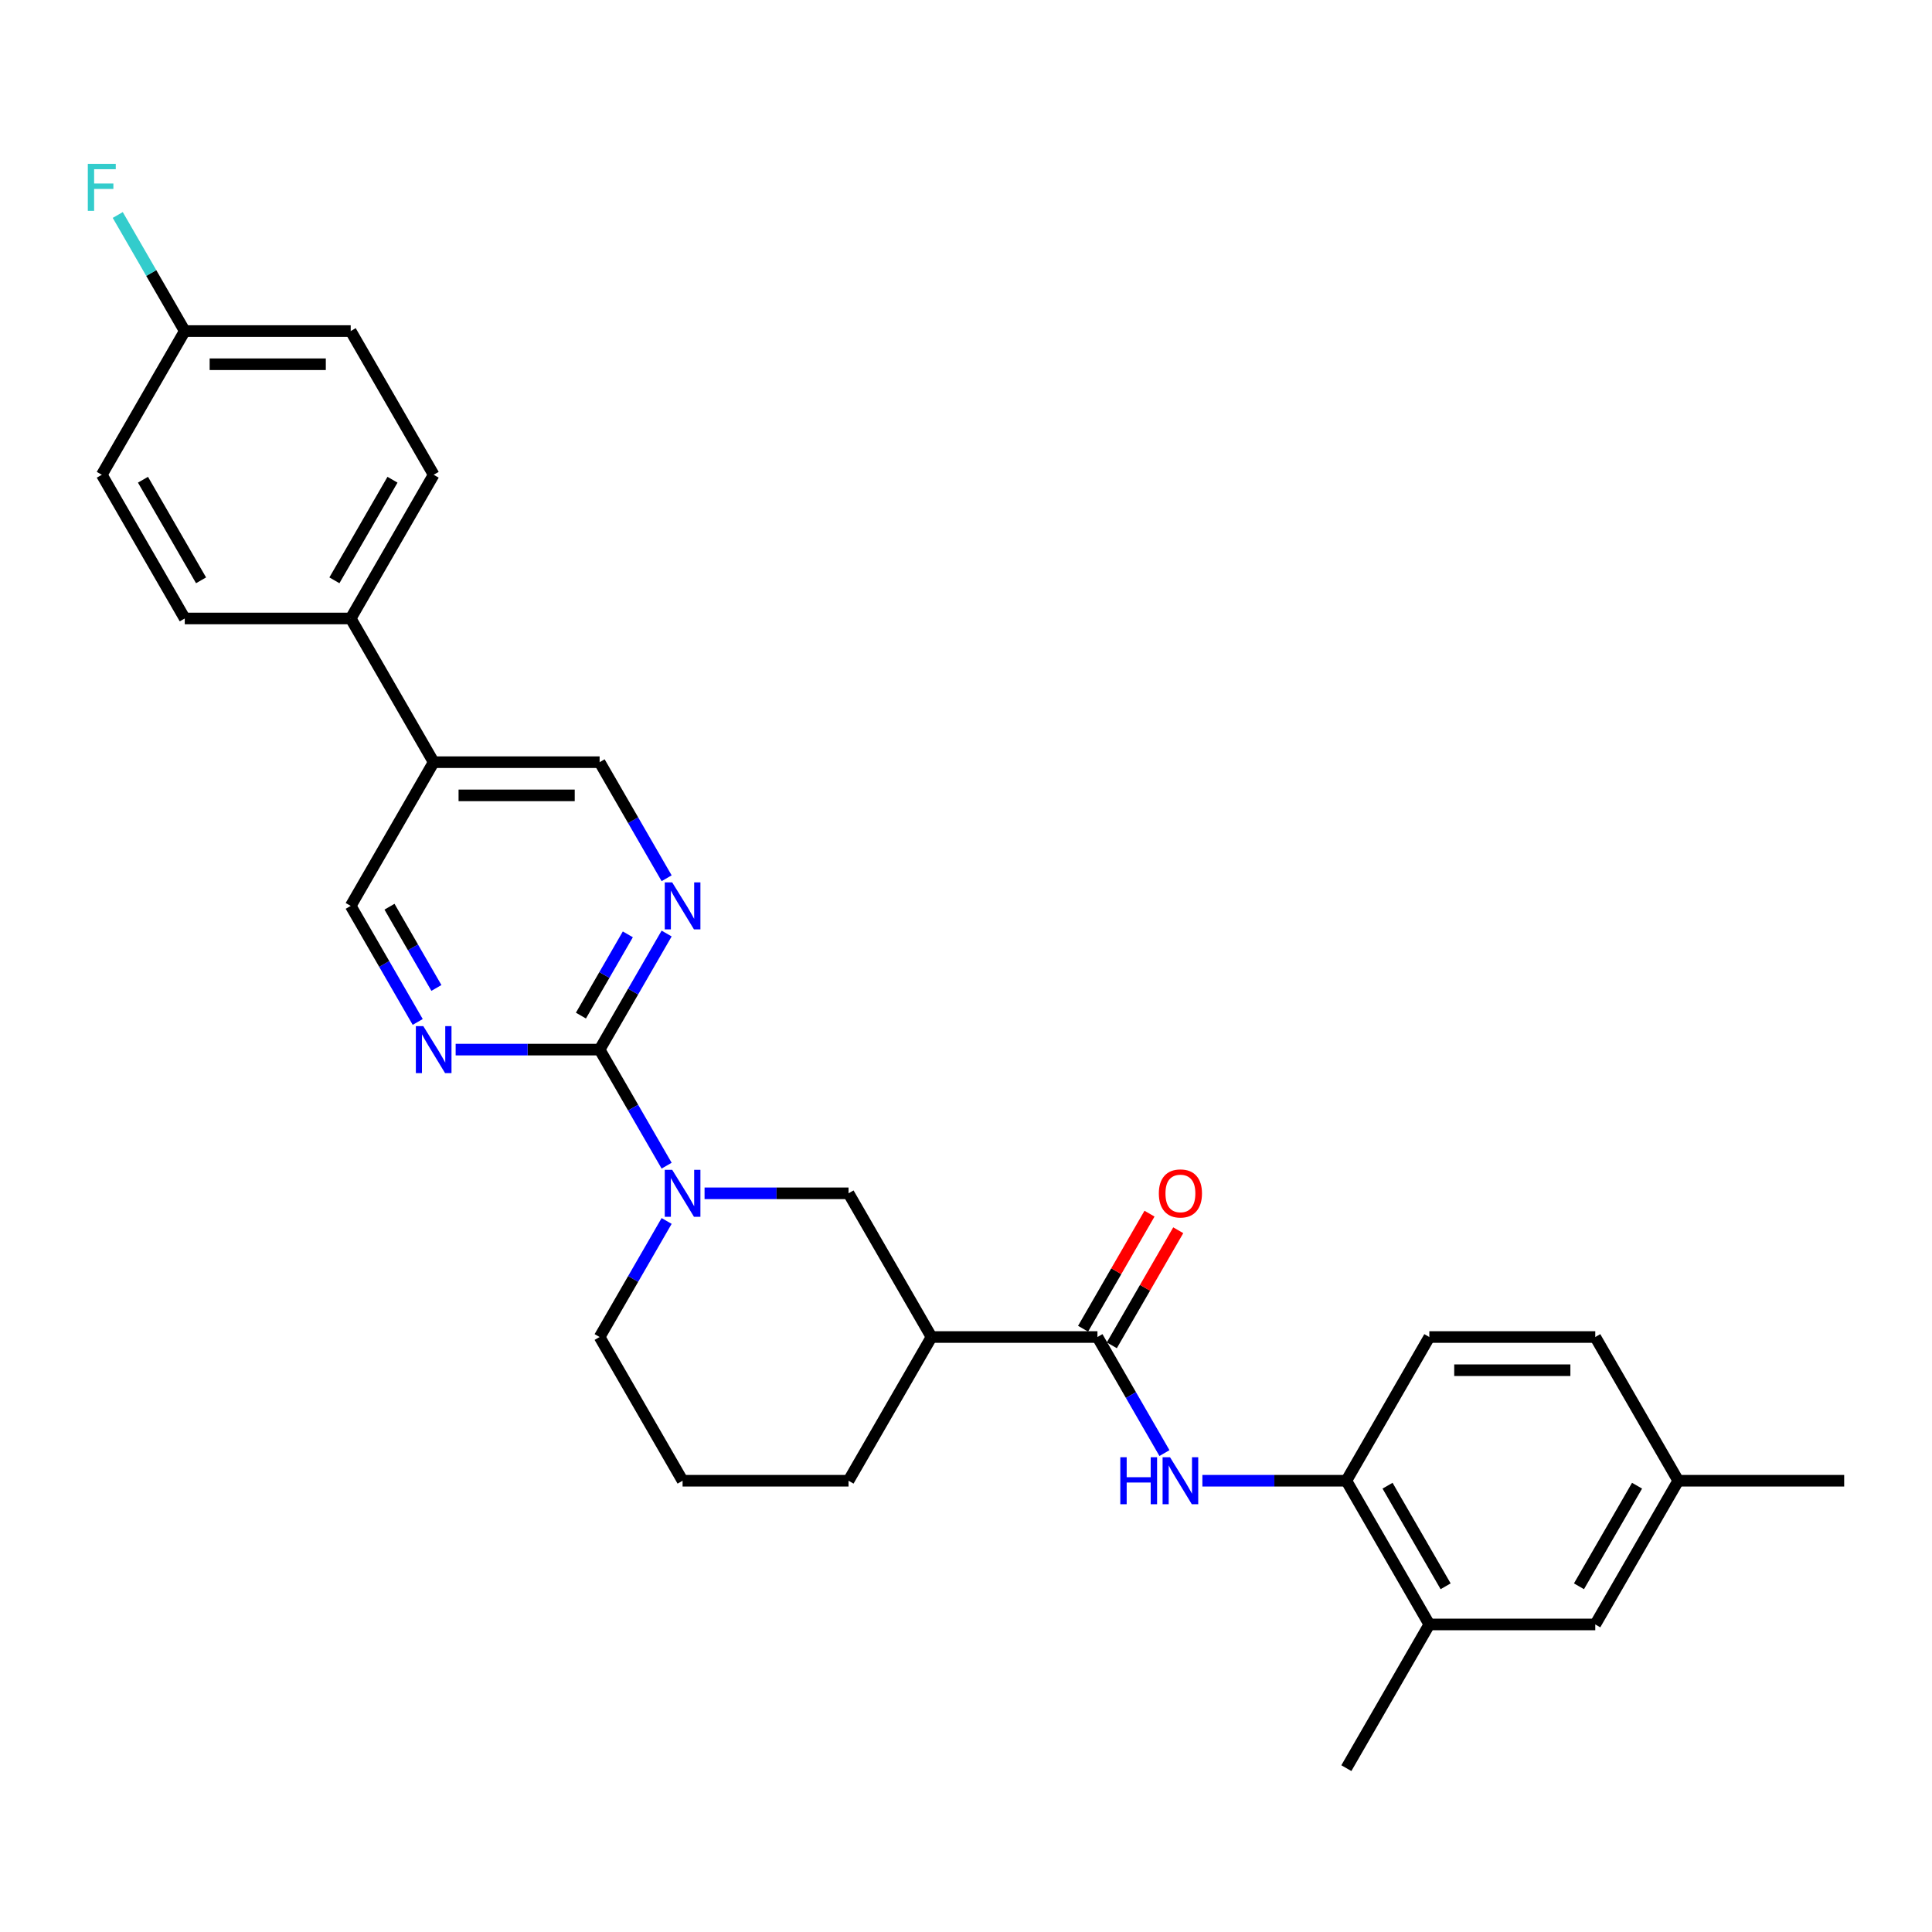 <?xml version='1.0' encoding='iso-8859-1'?>
<svg version='1.1' baseProfile='full'
              xmlns='http://www.w3.org/2000/svg'
                      xmlns:rdkit='http://www.rdkit.org/xml'
                      xmlns:xlink='http://www.w3.org/1999/xlink'
                  xml:space='preserve'
width='1000px' height='1000px' viewBox='0 0 1000 1000'>
<!-- END OF HEADER -->
<rect style='opacity:1.0;fill:#FFFFFF;stroke:none' width='1000' height='1000' x='0' y='0'> </rect>
<path class='bond-0' d='M 310.361,543.273 L 327.703,573.31' style='fill:none;fill-rule:evenodd;stroke:#000000;stroke-width:6px;stroke-linecap:butt;stroke-linejoin:miter;stroke-opacity:1' />
<path class='bond-0' d='M 327.703,573.31 L 345.045,603.348' style='fill:none;fill-rule:evenodd;stroke:#0000FF;stroke-width:6px;stroke-linecap:butt;stroke-linejoin:miter;stroke-opacity:1' />
<path class='bond-3' d='M 310.361,543.273 L 327.703,513.236' style='fill:none;fill-rule:evenodd;stroke:#000000;stroke-width:6px;stroke-linecap:butt;stroke-linejoin:miter;stroke-opacity:1' />
<path class='bond-3' d='M 327.703,513.236 L 345.045,483.199' style='fill:none;fill-rule:evenodd;stroke:#0000FF;stroke-width:6px;stroke-linecap:butt;stroke-linejoin:miter;stroke-opacity:1' />
<path class='bond-3' d='M 300.686,525.673 L 312.826,504.647' style='fill:none;fill-rule:evenodd;stroke:#000000;stroke-width:6px;stroke-linecap:butt;stroke-linejoin:miter;stroke-opacity:1' />
<path class='bond-3' d='M 312.826,504.647 L 324.965,483.621' style='fill:none;fill-rule:evenodd;stroke:#0000FF;stroke-width:6px;stroke-linecap:butt;stroke-linejoin:miter;stroke-opacity:1' />
<path class='bond-4' d='M 310.361,543.273 L 273.101,543.273' style='fill:none;fill-rule:evenodd;stroke:#000000;stroke-width:6px;stroke-linecap:butt;stroke-linejoin:miter;stroke-opacity:1' />
<path class='bond-4' d='M 273.101,543.273 L 235.841,543.273' style='fill:none;fill-rule:evenodd;stroke:#0000FF;stroke-width:6px;stroke-linecap:butt;stroke-linejoin:miter;stroke-opacity:1' />
<path class='bond-6' d='M 364.678,617.657 L 401.938,617.657' style='fill:none;fill-rule:evenodd;stroke:#0000FF;stroke-width:6px;stroke-linecap:butt;stroke-linejoin:miter;stroke-opacity:1' />
<path class='bond-6' d='M 401.938,617.657 L 439.198,617.657' style='fill:none;fill-rule:evenodd;stroke:#000000;stroke-width:6px;stroke-linecap:butt;stroke-linejoin:miter;stroke-opacity:1' />
<path class='bond-20' d='M 345.045,631.967 L 327.703,662.004' style='fill:none;fill-rule:evenodd;stroke:#0000FF;stroke-width:6px;stroke-linecap:butt;stroke-linejoin:miter;stroke-opacity:1' />
<path class='bond-20' d='M 327.703,662.004 L 310.361,692.041' style='fill:none;fill-rule:evenodd;stroke:#000000;stroke-width:6px;stroke-linecap:butt;stroke-linejoin:miter;stroke-opacity:1' />
<path class='bond-1' d='M 568.035,692.041 L 482.143,692.041' style='fill:none;fill-rule:evenodd;stroke:#000000;stroke-width:6px;stroke-linecap:butt;stroke-linejoin:miter;stroke-opacity:1' />
<path class='bond-5' d='M 568.035,692.041 L 585.377,722.079' style='fill:none;fill-rule:evenodd;stroke:#000000;stroke-width:6px;stroke-linecap:butt;stroke-linejoin:miter;stroke-opacity:1' />
<path class='bond-5' d='M 585.377,722.079 L 602.719,752.116' style='fill:none;fill-rule:evenodd;stroke:#0000FF;stroke-width:6px;stroke-linecap:butt;stroke-linejoin:miter;stroke-opacity:1' />
<path class='bond-13' d='M 575.473,696.336 L 592.666,666.556' style='fill:none;fill-rule:evenodd;stroke:#000000;stroke-width:6px;stroke-linecap:butt;stroke-linejoin:miter;stroke-opacity:1' />
<path class='bond-13' d='M 592.666,666.556 L 609.859,636.777' style='fill:none;fill-rule:evenodd;stroke:#FF0000;stroke-width:6px;stroke-linecap:butt;stroke-linejoin:miter;stroke-opacity:1' />
<path class='bond-13' d='M 560.596,687.747 L 577.789,657.967' style='fill:none;fill-rule:evenodd;stroke:#000000;stroke-width:6px;stroke-linecap:butt;stroke-linejoin:miter;stroke-opacity:1' />
<path class='bond-13' d='M 577.789,657.967 L 594.983,628.187' style='fill:none;fill-rule:evenodd;stroke:#FF0000;stroke-width:6px;stroke-linecap:butt;stroke-linejoin:miter;stroke-opacity:1' />
<path class='bond-2' d='M 482.143,692.041 L 439.198,617.657' style='fill:none;fill-rule:evenodd;stroke:#000000;stroke-width:6px;stroke-linecap:butt;stroke-linejoin:miter;stroke-opacity:1' />
<path class='bond-30' d='M 482.143,692.041 L 439.198,766.425' style='fill:none;fill-rule:evenodd;stroke:#000000;stroke-width:6px;stroke-linecap:butt;stroke-linejoin:miter;stroke-opacity:1' />
<path class='bond-10' d='M 345.045,454.58 L 327.703,424.542' style='fill:none;fill-rule:evenodd;stroke:#0000FF;stroke-width:6px;stroke-linecap:butt;stroke-linejoin:miter;stroke-opacity:1' />
<path class='bond-10' d='M 327.703,424.542 L 310.361,394.505' style='fill:none;fill-rule:evenodd;stroke:#000000;stroke-width:6px;stroke-linecap:butt;stroke-linejoin:miter;stroke-opacity:1' />
<path class='bond-11' d='M 216.208,528.964 L 198.866,498.926' style='fill:none;fill-rule:evenodd;stroke:#0000FF;stroke-width:6px;stroke-linecap:butt;stroke-linejoin:miter;stroke-opacity:1' />
<path class='bond-11' d='M 198.866,498.926 L 181.524,468.889' style='fill:none;fill-rule:evenodd;stroke:#000000;stroke-width:6px;stroke-linecap:butt;stroke-linejoin:miter;stroke-opacity:1' />
<path class='bond-11' d='M 225.882,511.363 L 213.742,490.337' style='fill:none;fill-rule:evenodd;stroke:#0000FF;stroke-width:6px;stroke-linecap:butt;stroke-linejoin:miter;stroke-opacity:1' />
<path class='bond-11' d='M 213.742,490.337 L 201.603,469.311' style='fill:none;fill-rule:evenodd;stroke:#000000;stroke-width:6px;stroke-linecap:butt;stroke-linejoin:miter;stroke-opacity:1' />
<path class='bond-7' d='M 622.352,766.425 L 659.612,766.425' style='fill:none;fill-rule:evenodd;stroke:#0000FF;stroke-width:6px;stroke-linecap:butt;stroke-linejoin:miter;stroke-opacity:1' />
<path class='bond-7' d='M 659.612,766.425 L 696.871,766.425' style='fill:none;fill-rule:evenodd;stroke:#000000;stroke-width:6px;stroke-linecap:butt;stroke-linejoin:miter;stroke-opacity:1' />
<path class='bond-9' d='M 696.871,766.425 L 739.817,840.809' style='fill:none;fill-rule:evenodd;stroke:#000000;stroke-width:6px;stroke-linecap:butt;stroke-linejoin:miter;stroke-opacity:1' />
<path class='bond-9' d='M 718.19,768.994 L 748.252,821.063' style='fill:none;fill-rule:evenodd;stroke:#000000;stroke-width:6px;stroke-linecap:butt;stroke-linejoin:miter;stroke-opacity:1' />
<path class='bond-15' d='M 696.871,766.425 L 739.817,692.041' style='fill:none;fill-rule:evenodd;stroke:#000000;stroke-width:6px;stroke-linecap:butt;stroke-linejoin:miter;stroke-opacity:1' />
<path class='bond-8' d='M 224.469,394.505 L 181.524,468.889' style='fill:none;fill-rule:evenodd;stroke:#000000;stroke-width:6px;stroke-linecap:butt;stroke-linejoin:miter;stroke-opacity:1' />
<path class='bond-12' d='M 224.469,394.505 L 181.524,320.121' style='fill:none;fill-rule:evenodd;stroke:#000000;stroke-width:6px;stroke-linecap:butt;stroke-linejoin:miter;stroke-opacity:1' />
<path class='bond-29' d='M 224.469,394.505 L 310.361,394.505' style='fill:none;fill-rule:evenodd;stroke:#000000;stroke-width:6px;stroke-linecap:butt;stroke-linejoin:miter;stroke-opacity:1' />
<path class='bond-29' d='M 237.353,411.683 L 297.477,411.683' style='fill:none;fill-rule:evenodd;stroke:#000000;stroke-width:6px;stroke-linecap:butt;stroke-linejoin:miter;stroke-opacity:1' />
<path class='bond-14' d='M 739.817,840.809 L 825.708,840.809' style='fill:none;fill-rule:evenodd;stroke:#000000;stroke-width:6px;stroke-linecap:butt;stroke-linejoin:miter;stroke-opacity:1' />
<path class='bond-27' d='M 739.817,840.809 L 696.871,915.193' style='fill:none;fill-rule:evenodd;stroke:#000000;stroke-width:6px;stroke-linecap:butt;stroke-linejoin:miter;stroke-opacity:1' />
<path class='bond-16' d='M 181.524,320.121 L 224.469,245.737' style='fill:none;fill-rule:evenodd;stroke:#000000;stroke-width:6px;stroke-linecap:butt;stroke-linejoin:miter;stroke-opacity:1' />
<path class='bond-16' d='M 173.089,300.374 L 203.151,248.305' style='fill:none;fill-rule:evenodd;stroke:#000000;stroke-width:6px;stroke-linecap:butt;stroke-linejoin:miter;stroke-opacity:1' />
<path class='bond-17' d='M 181.524,320.121 L 95.632,320.121' style='fill:none;fill-rule:evenodd;stroke:#000000;stroke-width:6px;stroke-linecap:butt;stroke-linejoin:miter;stroke-opacity:1' />
<path class='bond-32' d='M 825.708,840.809 L 868.654,766.425' style='fill:none;fill-rule:evenodd;stroke:#000000;stroke-width:6px;stroke-linecap:butt;stroke-linejoin:miter;stroke-opacity:1' />
<path class='bond-32' d='M 817.274,821.063 L 847.335,768.994' style='fill:none;fill-rule:evenodd;stroke:#000000;stroke-width:6px;stroke-linecap:butt;stroke-linejoin:miter;stroke-opacity:1' />
<path class='bond-21' d='M 739.817,692.041 L 825.708,692.041' style='fill:none;fill-rule:evenodd;stroke:#000000;stroke-width:6px;stroke-linecap:butt;stroke-linejoin:miter;stroke-opacity:1' />
<path class='bond-21' d='M 752.701,709.22 L 812.825,709.22' style='fill:none;fill-rule:evenodd;stroke:#000000;stroke-width:6px;stroke-linecap:butt;stroke-linejoin:miter;stroke-opacity:1' />
<path class='bond-23' d='M 224.469,245.737 L 181.524,171.353' style='fill:none;fill-rule:evenodd;stroke:#000000;stroke-width:6px;stroke-linecap:butt;stroke-linejoin:miter;stroke-opacity:1' />
<path class='bond-22' d='M 95.632,320.121 L 52.687,245.737' style='fill:none;fill-rule:evenodd;stroke:#000000;stroke-width:6px;stroke-linecap:butt;stroke-linejoin:miter;stroke-opacity:1' />
<path class='bond-22' d='M 104.067,300.374 L 74.005,248.305' style='fill:none;fill-rule:evenodd;stroke:#000000;stroke-width:6px;stroke-linecap:butt;stroke-linejoin:miter;stroke-opacity:1' />
<path class='bond-18' d='M 868.654,766.425 L 825.708,692.041' style='fill:none;fill-rule:evenodd;stroke:#000000;stroke-width:6px;stroke-linecap:butt;stroke-linejoin:miter;stroke-opacity:1' />
<path class='bond-28' d='M 868.654,766.425 L 954.545,766.425' style='fill:none;fill-rule:evenodd;stroke:#000000;stroke-width:6px;stroke-linecap:butt;stroke-linejoin:miter;stroke-opacity:1' />
<path class='bond-19' d='M 95.632,171.353 L 52.687,245.737' style='fill:none;fill-rule:evenodd;stroke:#000000;stroke-width:6px;stroke-linecap:butt;stroke-linejoin:miter;stroke-opacity:1' />
<path class='bond-24' d='M 95.632,171.353 L 78.29,141.316' style='fill:none;fill-rule:evenodd;stroke:#000000;stroke-width:6px;stroke-linecap:butt;stroke-linejoin:miter;stroke-opacity:1' />
<path class='bond-24' d='M 78.29,141.316 L 60.948,111.278' style='fill:none;fill-rule:evenodd;stroke:#33CCCC;stroke-width:6px;stroke-linecap:butt;stroke-linejoin:miter;stroke-opacity:1' />
<path class='bond-31' d='M 95.632,171.353 L 181.524,171.353' style='fill:none;fill-rule:evenodd;stroke:#000000;stroke-width:6px;stroke-linecap:butt;stroke-linejoin:miter;stroke-opacity:1' />
<path class='bond-31' d='M 108.516,188.531 L 168.64,188.531' style='fill:none;fill-rule:evenodd;stroke:#000000;stroke-width:6px;stroke-linecap:butt;stroke-linejoin:miter;stroke-opacity:1' />
<path class='bond-26' d='M 310.361,692.041 L 353.306,766.425' style='fill:none;fill-rule:evenodd;stroke:#000000;stroke-width:6px;stroke-linecap:butt;stroke-linejoin:miter;stroke-opacity:1' />
<path class='bond-25' d='M 439.198,766.425 L 353.306,766.425' style='fill:none;fill-rule:evenodd;stroke:#000000;stroke-width:6px;stroke-linecap:butt;stroke-linejoin:miter;stroke-opacity:1' />
<path  class='atom-1' d='M 347.929 605.495
L 355.9 618.379
Q 356.69 619.65, 357.962 621.952
Q 359.233 624.254, 359.301 624.391
L 359.301 605.495
L 362.531 605.495
L 362.531 629.819
L 359.198 629.819
L 350.644 615.733
Q 349.647 614.084, 348.582 612.195
Q 347.551 610.305, 347.242 609.721
L 347.242 629.819
L 344.081 629.819
L 344.081 605.495
L 347.929 605.495
' fill='#0000FF'/>
<path  class='atom-4' d='M 347.929 456.727
L 355.9 469.611
Q 356.69 470.882, 357.962 473.184
Q 359.233 475.486, 359.301 475.623
L 359.301 456.727
L 362.531 456.727
L 362.531 481.051
L 359.198 481.051
L 350.644 466.965
Q 349.647 465.316, 348.582 463.426
Q 347.551 461.537, 347.242 460.953
L 347.242 481.051
L 344.081 481.051
L 344.081 456.727
L 347.929 456.727
' fill='#0000FF'/>
<path  class='atom-5' d='M 219.092 531.111
L 227.063 543.995
Q 227.853 545.266, 229.125 547.568
Q 230.396 549.87, 230.464 550.007
L 230.464 531.111
L 233.694 531.111
L 233.694 555.435
L 230.361 555.435
L 221.807 541.349
Q 220.81 539.7, 219.745 537.81
Q 218.715 535.921, 218.405 535.337
L 218.405 555.435
L 215.245 555.435
L 215.245 531.111
L 219.092 531.111
' fill='#0000FF'/>
<path  class='atom-6' d='M 579.87 754.263
L 583.169 754.263
L 583.169 764.604
L 595.606 764.604
L 595.606 754.263
L 598.904 754.263
L 598.904 778.588
L 595.606 778.588
L 595.606 767.353
L 583.169 767.353
L 583.169 778.588
L 579.87 778.588
L 579.87 754.263
' fill='#0000FF'/>
<path  class='atom-6' d='M 605.603 754.263
L 613.574 767.147
Q 614.364 768.418, 615.635 770.72
Q 616.907 773.022, 616.975 773.159
L 616.975 754.263
L 620.205 754.263
L 620.205 778.588
L 616.872 778.588
L 608.318 764.501
Q 607.321 762.852, 606.256 760.963
Q 605.225 759.073, 604.916 758.489
L 604.916 778.588
L 601.755 778.588
L 601.755 754.263
L 605.603 754.263
' fill='#0000FF'/>
<path  class='atom-14' d='M 599.814 617.726
Q 599.814 611.885, 602.7 608.621
Q 605.586 605.358, 610.98 605.358
Q 616.374 605.358, 619.26 608.621
Q 622.146 611.885, 622.146 617.726
Q 622.146 623.635, 619.226 627.002
Q 616.305 630.335, 610.98 630.335
Q 605.621 630.335, 602.7 627.002
Q 599.814 623.67, 599.814 617.726
M 610.98 627.586
Q 614.691 627.586, 616.683 625.113
Q 618.71 622.605, 618.71 617.726
Q 618.71 612.95, 616.683 610.545
Q 614.691 608.106, 610.98 608.106
Q 607.27 608.106, 605.243 610.511
Q 603.25 612.916, 603.25 617.726
Q 603.25 622.639, 605.243 625.113
Q 607.27 627.586, 610.98 627.586
' fill='#FF0000'/>
<path  class='atom-25' d='M 45.455 84.806
L 59.919 84.806
L 59.919 87.589
L 48.718 87.589
L 48.718 94.976
L 58.682 94.976
L 58.682 97.793
L 48.718 97.793
L 48.718 109.131
L 45.455 109.131
L 45.455 84.806
' fill='#33CCCC'/>
</svg>
